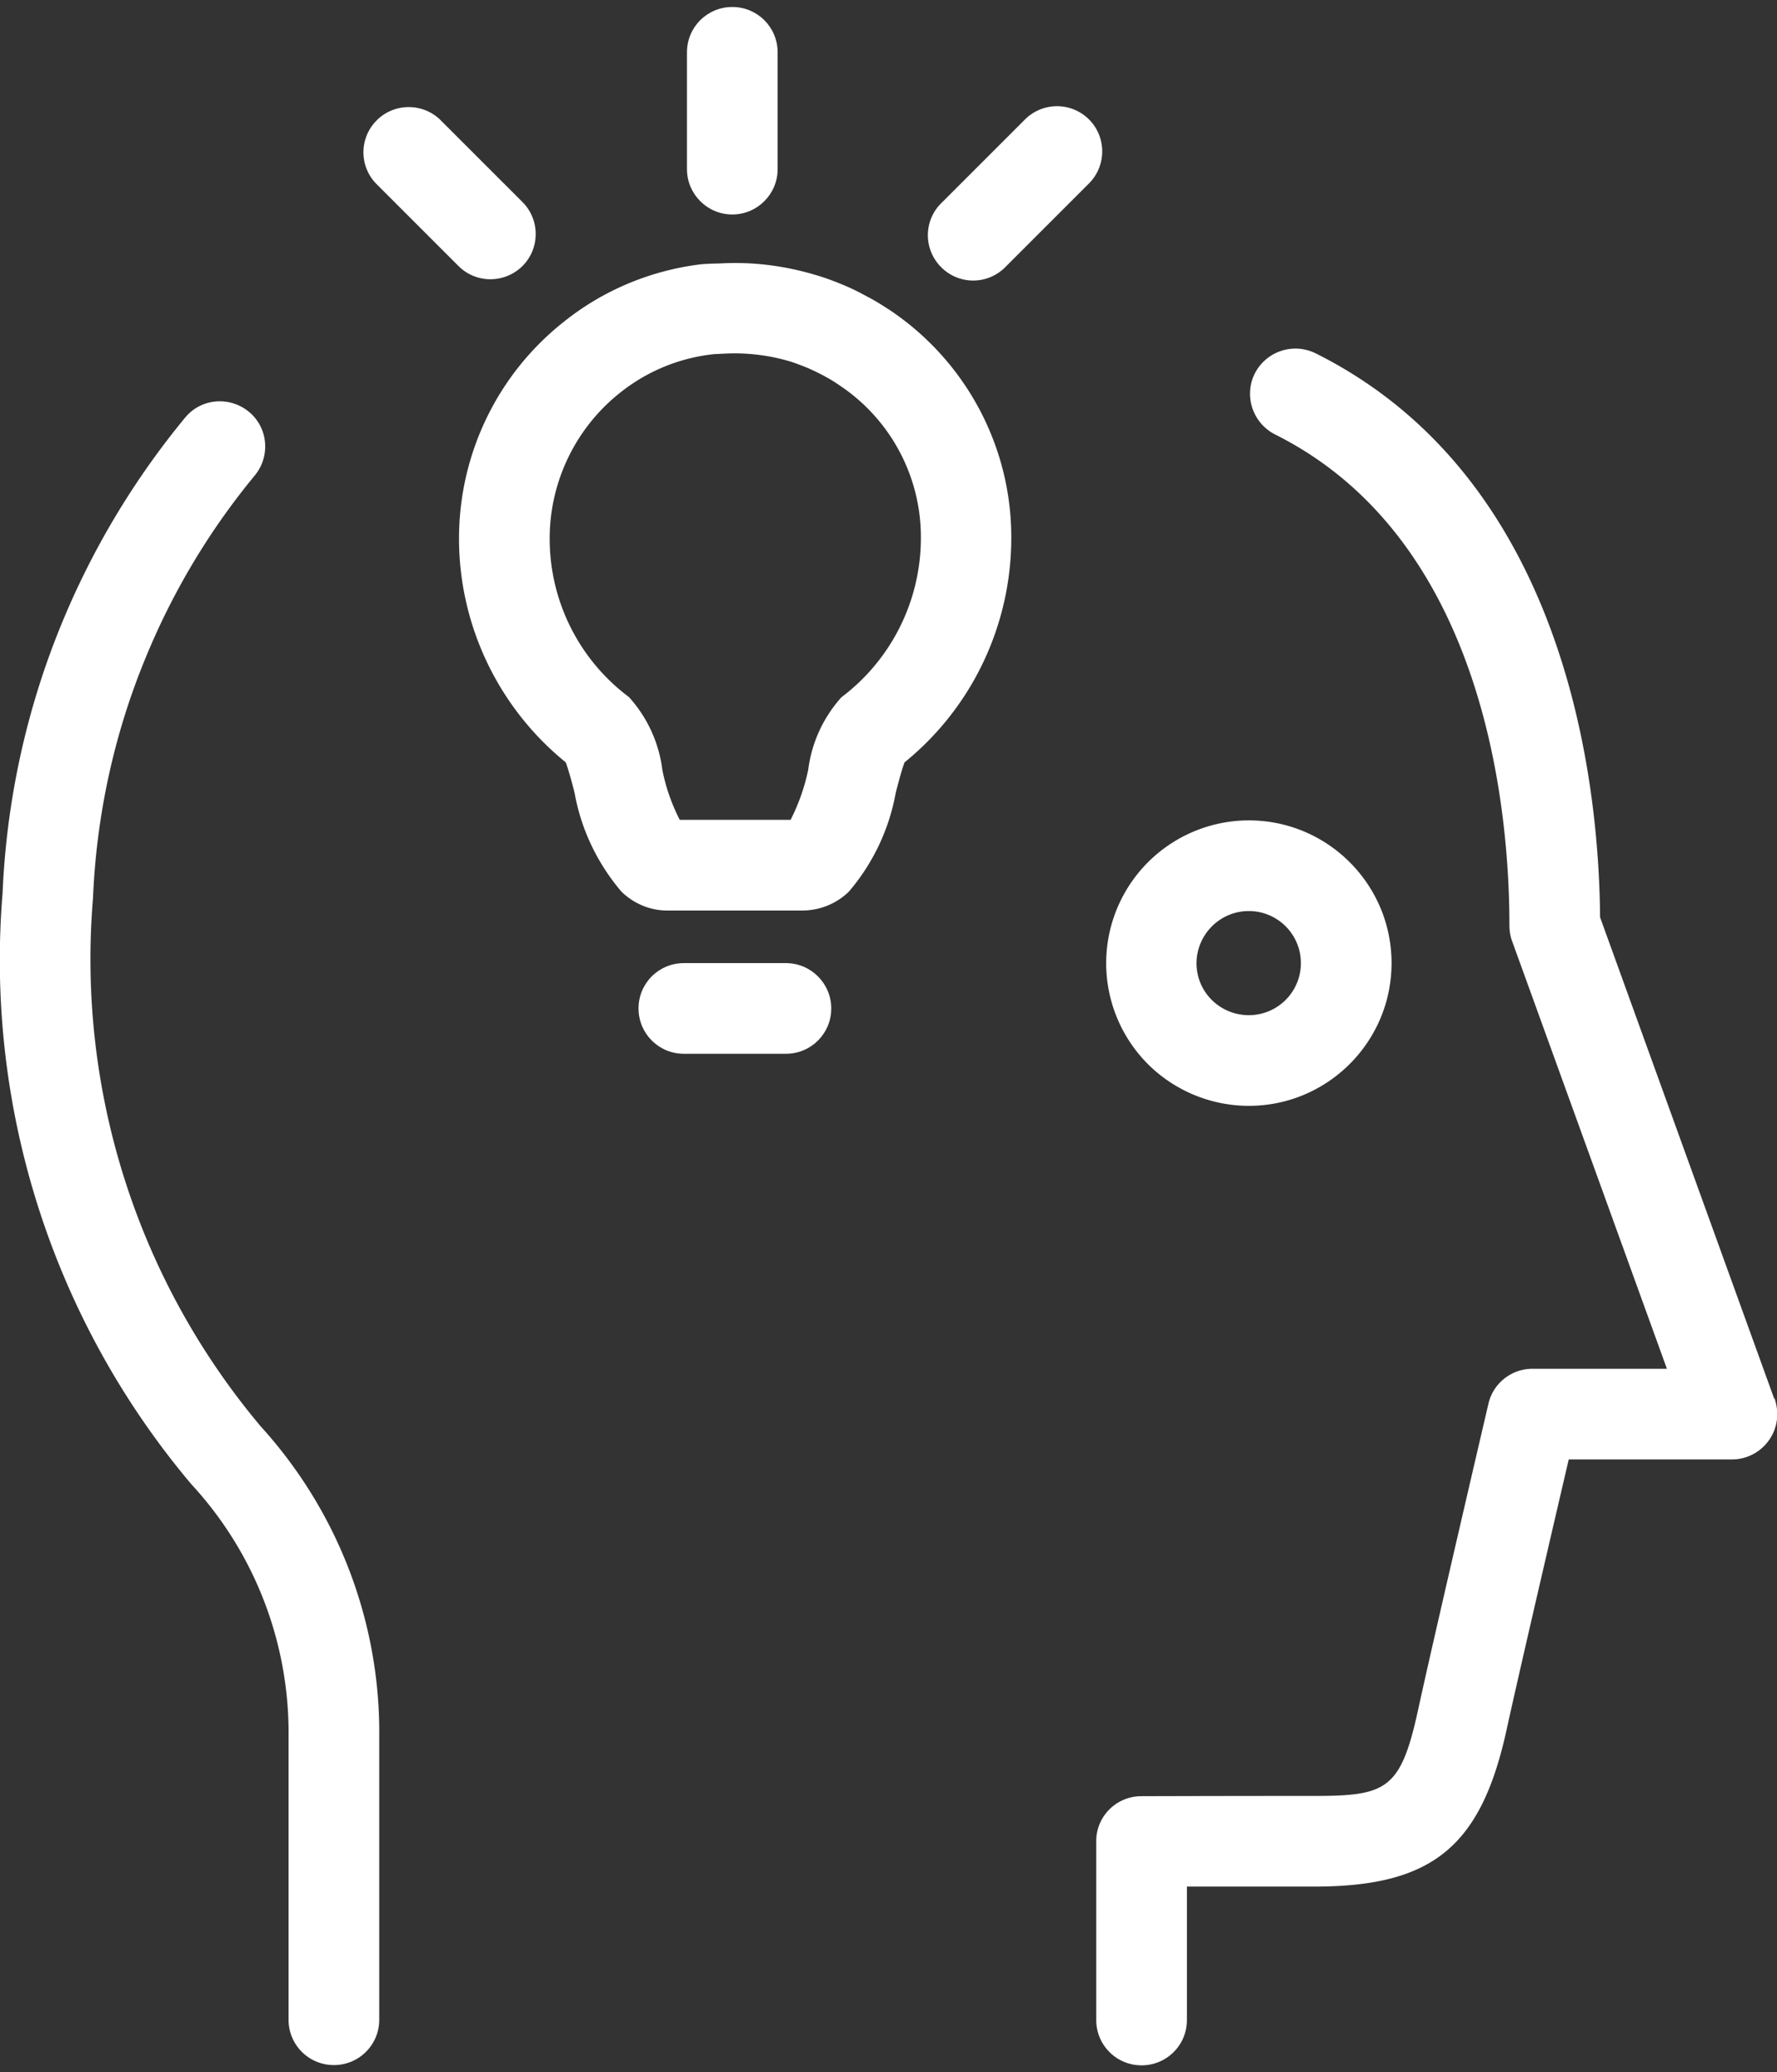 <svg version="1.1" id="レイヤー_1" xmlns="http://www.w3.org/2000/svg" x="0" y="0" width="68.6" height="80" style="enable-background:new 0 0 68.6 80" xml:space="preserve"><rect width="100%" height="100%" fill="#333333" stroke="none"/><style>.st0{fill:#fff}</style><g id="cx-insight"><g id="グループ_1598"><path id="パス_5786" class="st0" d="m68.49 53.99-6.72-18.58c-.04-5.16-1.27-16.92-10.98-21.77a1.76 1.76 0 0 0-2.35.78c-.43.86-.08 1.91.78 2.35 8.17 4.08 9.05 14.62 9.05 18.95 0 .2.03.41.1.6l5.98 16.52h-5.19c-.81 0-1.52.56-1.7 1.35 0 0-2.17 9.29-2.72 11.84-.67 3.06-1.22 3.3-4.01 3.3-3.63 0-6.67.01-6.67.01-.96 0-1.75.78-1.74 1.75v6.89c0 .97.78 1.75 1.75 1.75s1.75-.78 1.75-1.75v-5.15h4.91c4.56 0 6.44-1.53 7.43-6.05.42-1.93 1.78-7.78 2.4-10.44h6.3c.96 0 1.75-.78 1.75-1.75 0-.2-.04-.4-.1-.6"/><path id="パス_5787" class="st0" d="M3.59 34.68c.13-3.16.8-6.28 2-9.21 1.05-2.58 2.48-4.98 4.25-7.12.61-.75.51-1.85-.24-2.46-.75-.61-1.85-.51-2.46.24a31.07 31.07 0 0 0-4.79 8.02C1.01 27.43.25 30.93.1 34.47a31.394 31.394 0 0 0 7.28 22.82c2.46 2.66 3.8 6.15 3.76 9.77v10.91c0 .97.78 1.75 1.75 1.75s1.75-.78 1.75-1.75v-10.9c.05-4.43-1.59-8.72-4.57-12-4.77-5.67-7.1-13-6.48-20.39"/><path id="パス_5788" class="st0" d="M48.21 42.69c3.04 0 5.51-2.47 5.51-5.51s-2.47-5.51-5.51-5.51a5.514 5.514 0 0 0-3.76 9.54 5.53 5.53 0 0 0 3.76 1.48m0-7.52a2.01 2.01 0 0 1 0 4.02c-.51 0-1-.19-1.38-.54-.41-.38-.64-.91-.64-1.47.01-1.11.91-2.01 2.02-2.01"/><path id="パス_5789" class="st0" d="m34.32 11.95-.05-.03c-.26-.17-.52-.33-.79-.47l-.15-.08c-.26-.14-.53-.27-.8-.38l-.17-.07c-.28-.11-.57-.22-.96-.33-1.17-.34-2.38-.49-3.6-.42l-.4.01c-.13.01-.26.01-.4.03-1.89.24-3.69.99-5.18 2.17-2.59 2.02-4.1 5.12-4.1 8.41 0 3.35 1.52 6.53 4.12 8.64.11.29.27.89.34 1.17.25 1.41.88 2.73 1.81 3.82.48.47 1.13.74 1.8.73h5.18c.67 0 1.32-.26 1.8-.73a8.066 8.066 0 0 0 1.81-3.82c.08-.3.23-.89.34-1.17 2.6-2.11 4.11-5.28 4.12-8.63.02-3.56-1.76-6.88-4.72-8.85m-1.84 14.97a5.16 5.16 0 0 0-1.28 2.8c-.14.67-.37 1.32-.68 1.93h-4.28c-.31-.61-.54-1.26-.67-1.93a5.133 5.133 0 0 0-1.29-2.81 7.63 7.63 0 0 1-3.06-6.12c0-2.21 1.02-4.31 2.77-5.67a6.967 6.967 0 0 1 3.59-1.45l.22-.01.2-.01c.84-.04 1.68.06 2.49.3.19.06.38.13.68.25.18.08.36.16.64.31.18.1.36.2.5.3l.05.03.01.01c2 1.31 3.2 3.55 3.18 5.94a7.701 7.701 0 0 1-3.07 6.13"/><path id="パス_5790" class="st0" d="M30.34 37.18H26.4c-.97 0-1.75.78-1.75 1.75s.78 1.75 1.75 1.75h3.94c.97 0 1.75-.78 1.75-1.75 0-.96-.78-1.75-1.75-1.75"/><path id="パス_5791" class="st0" d="M28.27 8.28c.96 0 1.75-.78 1.75-1.75V2.02c0-.97-.78-1.75-1.75-1.75s-1.75.78-1.75 1.75v4.51c0 .96.78 1.75 1.75 1.75"/><path id="パス_5792" class="st0" d="M20.17 10.27c.68-.68.68-1.79 0-2.47l-3.19-3.19c-.7-.66-1.81-.63-2.47.07a1.74 1.74 0 0 0 0 2.4l3.19 3.19c.68.68 1.78.68 2.47 0"/><path id="パス_5793" class="st0" d="M42.04 4.61a1.75 1.75 0 0 0-2.47 0L36.38 7.8c-.71.66-.75 1.76-.09 2.47s1.76.75 2.47.09l.09-.09 3.19-3.19c.68-.68.68-1.79 0-2.47"/></g></g></svg>